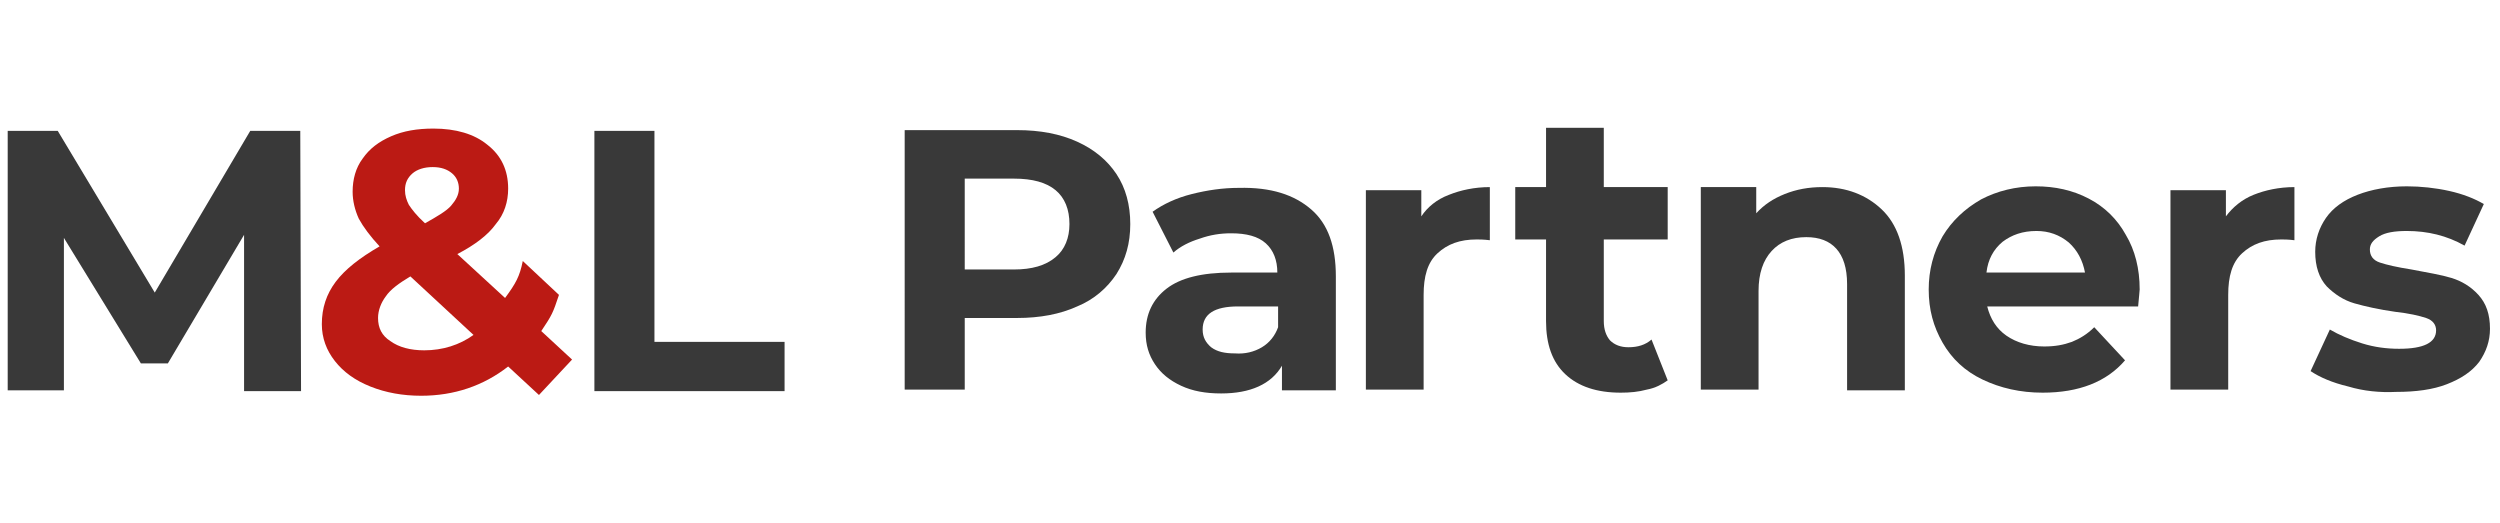 <?xml version="1.0" encoding="utf-8"?>
<!-- Generator: Adobe Illustrator 23.0.6, SVG Export Plug-In . SVG Version: 6.00 Build 0)  -->
<svg version="1.1" id="Layer_1" xmlns="http://www.w3.org/2000/svg" xmlns:xlink="http://www.w3.org/1999/xlink" x="0px" y="0px"
	 viewBox="0 0 324.7 67.9" style="enable-background:new 0 0 324.7 67.9;" xml:space="preserve">
<style type="text/css">
	.st0{display:none;fill:#606060;}
	.st1{fill:#393939;}
	.st2{fill:#BB1A14;}
</style>
<rect x="-1.3" y="22" class="st0" width="110.2" height="31.2"/>
<g>
	<path class="st1" d="M31.7,50.8l0-20.3l-9.9,16.7h-3.5L8.3,30.9v19.8H1V17h6.5l12.6,21l12.4-21H39l0.1,33.8H31.7z"/>
	<path class="st2" d="M70,51.3L66,47.6c-3.2,2.5-7,3.8-11.3,3.8c-2.4,0-4.6-0.4-6.6-1.2c-2-0.8-3.5-1.9-4.6-3.3s-1.7-3-1.7-4.8
		c0-2.1,0.6-3.9,1.8-5.5c1.2-1.6,3.1-3.1,5.7-4.6c-1.2-1.3-2.1-2.5-2.7-3.6c-0.5-1.1-0.8-2.3-0.8-3.5c0-1.6,0.4-3.1,1.3-4.3
		c0.9-1.3,2.1-2.2,3.7-2.9c1.6-0.7,3.4-1,5.5-1c2.9,0,5.3,0.7,7,2.1c1.8,1.4,2.7,3.3,2.7,5.7c0,1.7-0.5,3.3-1.6,4.6
		c-1,1.4-2.7,2.7-5,3.9l6.2,5.7c1.4-1.9,1.9-2.8,2.3-4.8l4.7,4.4c-0.8,2.4-0.9,2.6-2.3,4.7l4,3.7L70,51.3z M61.5,43.5l-8.2-7.6
		c-1.5,0.9-2.6,1.7-3.2,2.6c-0.6,0.8-1,1.8-1,2.8c0,1.3,0.5,2.3,1.6,3c1.1,0.8,2.6,1.2,4.4,1.2C57.5,45.5,59.7,44.8,61.5,43.5z
		 M53.6,22.5c-0.7,0.6-1,1.3-1,2.2c0,0.7,0.2,1.3,0.5,1.9c0.4,0.6,1,1.4,2.1,2.4c1.6-0.9,2.8-1.6,3.4-2.3c0.6-0.7,1-1.4,1-2.2
		c0-0.8-0.3-1.5-0.9-2c-0.6-0.5-1.4-0.8-2.5-0.8C55.1,21.7,54.2,22,53.6,22.5z"/>
	<path class="st1" d="M77.2,17H85v27.4h16.9v6.4H77.2V17z"/>
</g>
<g>
	<path class="st1" d="M139.9,18.4c2.2,1,3.9,2.4,5.1,4.2c1.2,1.8,1.8,4,1.8,6.5c0,2.5-0.6,4.6-1.8,6.5c-1.2,1.8-2.9,3.3-5.1,4.2
		c-2.2,1-4.8,1.5-7.8,1.5h-6.8v9.3h-7.8V16.9h14.6C135.1,16.9,137.7,17.4,139.9,18.4z M137.1,33.4c1.2-1,1.8-2.5,1.8-4.3
		c0-1.9-0.6-3.4-1.8-4.4c-1.2-1-3-1.5-5.4-1.5h-6.4V35h6.4C134,35,135.8,34.5,137.1,33.4z"/>
	<path class="st1" d="M170.3,27.2c2.2,1.9,3.2,4.8,3.2,8.7v14.8h-7v-3.2c-1.4,2.4-4.1,3.6-7.9,3.6c-2,0-3.7-0.3-5.2-1
		c-1.5-0.7-2.6-1.6-3.4-2.8c-0.8-1.2-1.2-2.5-1.2-4.1c0-2.4,0.9-4.3,2.7-5.7c1.8-1.4,4.6-2.1,8.4-2.1h6c0-1.6-0.5-2.9-1.5-3.8
		c-1-0.9-2.5-1.3-4.5-1.3c-1.4,0-2.7,0.2-4.1,0.7c-1.3,0.4-2.5,1-3.4,1.8l-2.7-5.3c1.4-1,3.1-1.8,5.1-2.3s4-0.8,6.1-0.8
		C165.1,24.3,168.1,25.3,170.3,27.2z M163.9,45.1c1-0.6,1.7-1.5,2.1-2.6v-2.7h-5.2c-3.1,0-4.6,1-4.6,3c0,1,0.4,1.7,1.1,2.3
		c0.8,0.6,1.8,0.8,3.1,0.8C161.7,46,162.9,45.7,163.9,45.1z"/>
	<path class="st1" d="M188.2,25.3c1.5-0.6,3.3-1,5.3-1v6.9c-0.8-0.1-1.4-0.1-1.7-0.1c-2.2,0-3.8,0.6-5.1,1.8s-1.8,3-1.8,5.4v12.3
		h-7.5V24.7h7.2v3.4C185.4,26.9,186.6,25.9,188.2,25.3z"/>
	<path class="st1" d="M216.6,49.4c-0.7,0.5-1.6,1-2.7,1.2c-1.1,0.3-2.2,0.4-3.4,0.4c-3.1,0-5.5-0.8-7.2-2.4
		c-1.7-1.6-2.5-3.9-2.5-6.9V31.1h-4v-6.8h4v-7.7h7.5v7.7h8.3v6.8h-8.3v10.6c0,1.1,0.3,1.9,0.8,2.5c0.6,0.6,1.4,0.9,2.4,0.9
		c1.2,0,2.2-0.3,3-1L216.6,49.4z"/>
	<path class="st1" d="M244.4,27.2c2,1.9,3,4.8,3,8.6v14.9h-7.5V36.9c0-2.1-0.5-3.6-1.4-4.6s-2.2-1.5-3.9-1.5c-1.9,0-3.4,0.6-4.5,1.8
		c-1.1,1.2-1.7,2.9-1.7,5.2v12.8h-7.5V24.3h7.2v3.4c1-1.1,2.2-1.9,3.7-2.5c1.5-0.6,3.1-0.9,4.9-0.9
		C239.8,24.3,242.4,25.3,244.4,27.2z"/>
	<path class="st1" d="M277.7,39.8h-19.6c0.4,1.6,1.2,2.9,2.5,3.8c1.3,0.9,3,1.4,4.9,1.4c1.4,0,2.5-0.2,3.6-0.6c1-0.4,2-1,2.9-1.9
		l4,4.3c-2.4,2.8-6,4.2-10.7,4.2c-2.9,0-5.5-0.6-7.8-1.7c-2.3-1.1-4-2.7-5.2-4.8s-1.8-4.3-1.8-6.9c0-2.5,0.6-4.8,1.8-6.9
		c1.2-2,2.9-3.6,5-4.8c2.1-1.1,4.5-1.7,7.1-1.7c2.5,0,4.8,0.5,6.9,1.6c2.1,1.1,3.7,2.7,4.8,4.7c1.2,2,1.8,4.4,1.8,7.1
		C277.9,37.9,277.8,38.5,277.7,39.8z M260.1,31.4c-1.2,1-1.9,2.3-2.1,4h12.8c-0.3-1.6-1-2.9-2.1-3.9c-1.2-1-2.6-1.5-4.2-1.5
		C262.7,30,261.3,30.5,260.1,31.4z"/>
	<path class="st1" d="M292.7,25.3c1.5-0.6,3.3-1,5.3-1v6.9c-0.8-0.1-1.4-0.1-1.7-0.1c-2.2,0-3.8,0.6-5.1,1.8s-1.8,3-1.8,5.4v12.3
		h-7.5V24.7h7.2v3.4C290,26.9,291.2,25.9,292.7,25.3z"/>
	<path class="st1" d="M305,50.2c-2.1-0.5-3.7-1.2-4.9-2l2.5-5.4c1.2,0.7,2.6,1.3,4.2,1.8c1.6,0.5,3.2,0.7,4.8,0.7
		c3.2,0,4.8-0.8,4.8-2.4c0-0.7-0.4-1.3-1.3-1.6c-0.9-0.3-2.2-0.6-4-0.8c-2.1-0.3-3.9-0.7-5.3-1.1c-1.4-0.4-2.6-1.2-3.6-2.2
		c-1-1.1-1.5-2.6-1.5-4.5c0-1.6,0.5-3.1,1.4-4.4c0.9-1.3,2.3-2.3,4.1-3c1.8-0.7,4-1.1,6.4-1.1c1.8,0,3.7,0.2,5.5,0.6
		c1.8,0.4,3.3,1,4.5,1.7l-2.5,5.4c-2.3-1.3-4.8-1.9-7.5-1.9c-1.6,0-2.8,0.2-3.6,0.7c-0.8,0.5-1.2,1-1.2,1.7c0,0.8,0.4,1.4,1.3,1.7
		s2.2,0.6,4.1,0.9c2.1,0.4,3.9,0.7,5.2,1.1c1.3,0.4,2.5,1.1,3.5,2.2c1,1.1,1.5,2.5,1.5,4.4c0,1.6-0.5,3-1.4,4.3
		c-1,1.3-2.4,2.2-4.2,2.9c-1.8,0.7-4,1-6.6,1C309.1,51,307,50.8,305,50.2z"/>
</g>
</svg>
